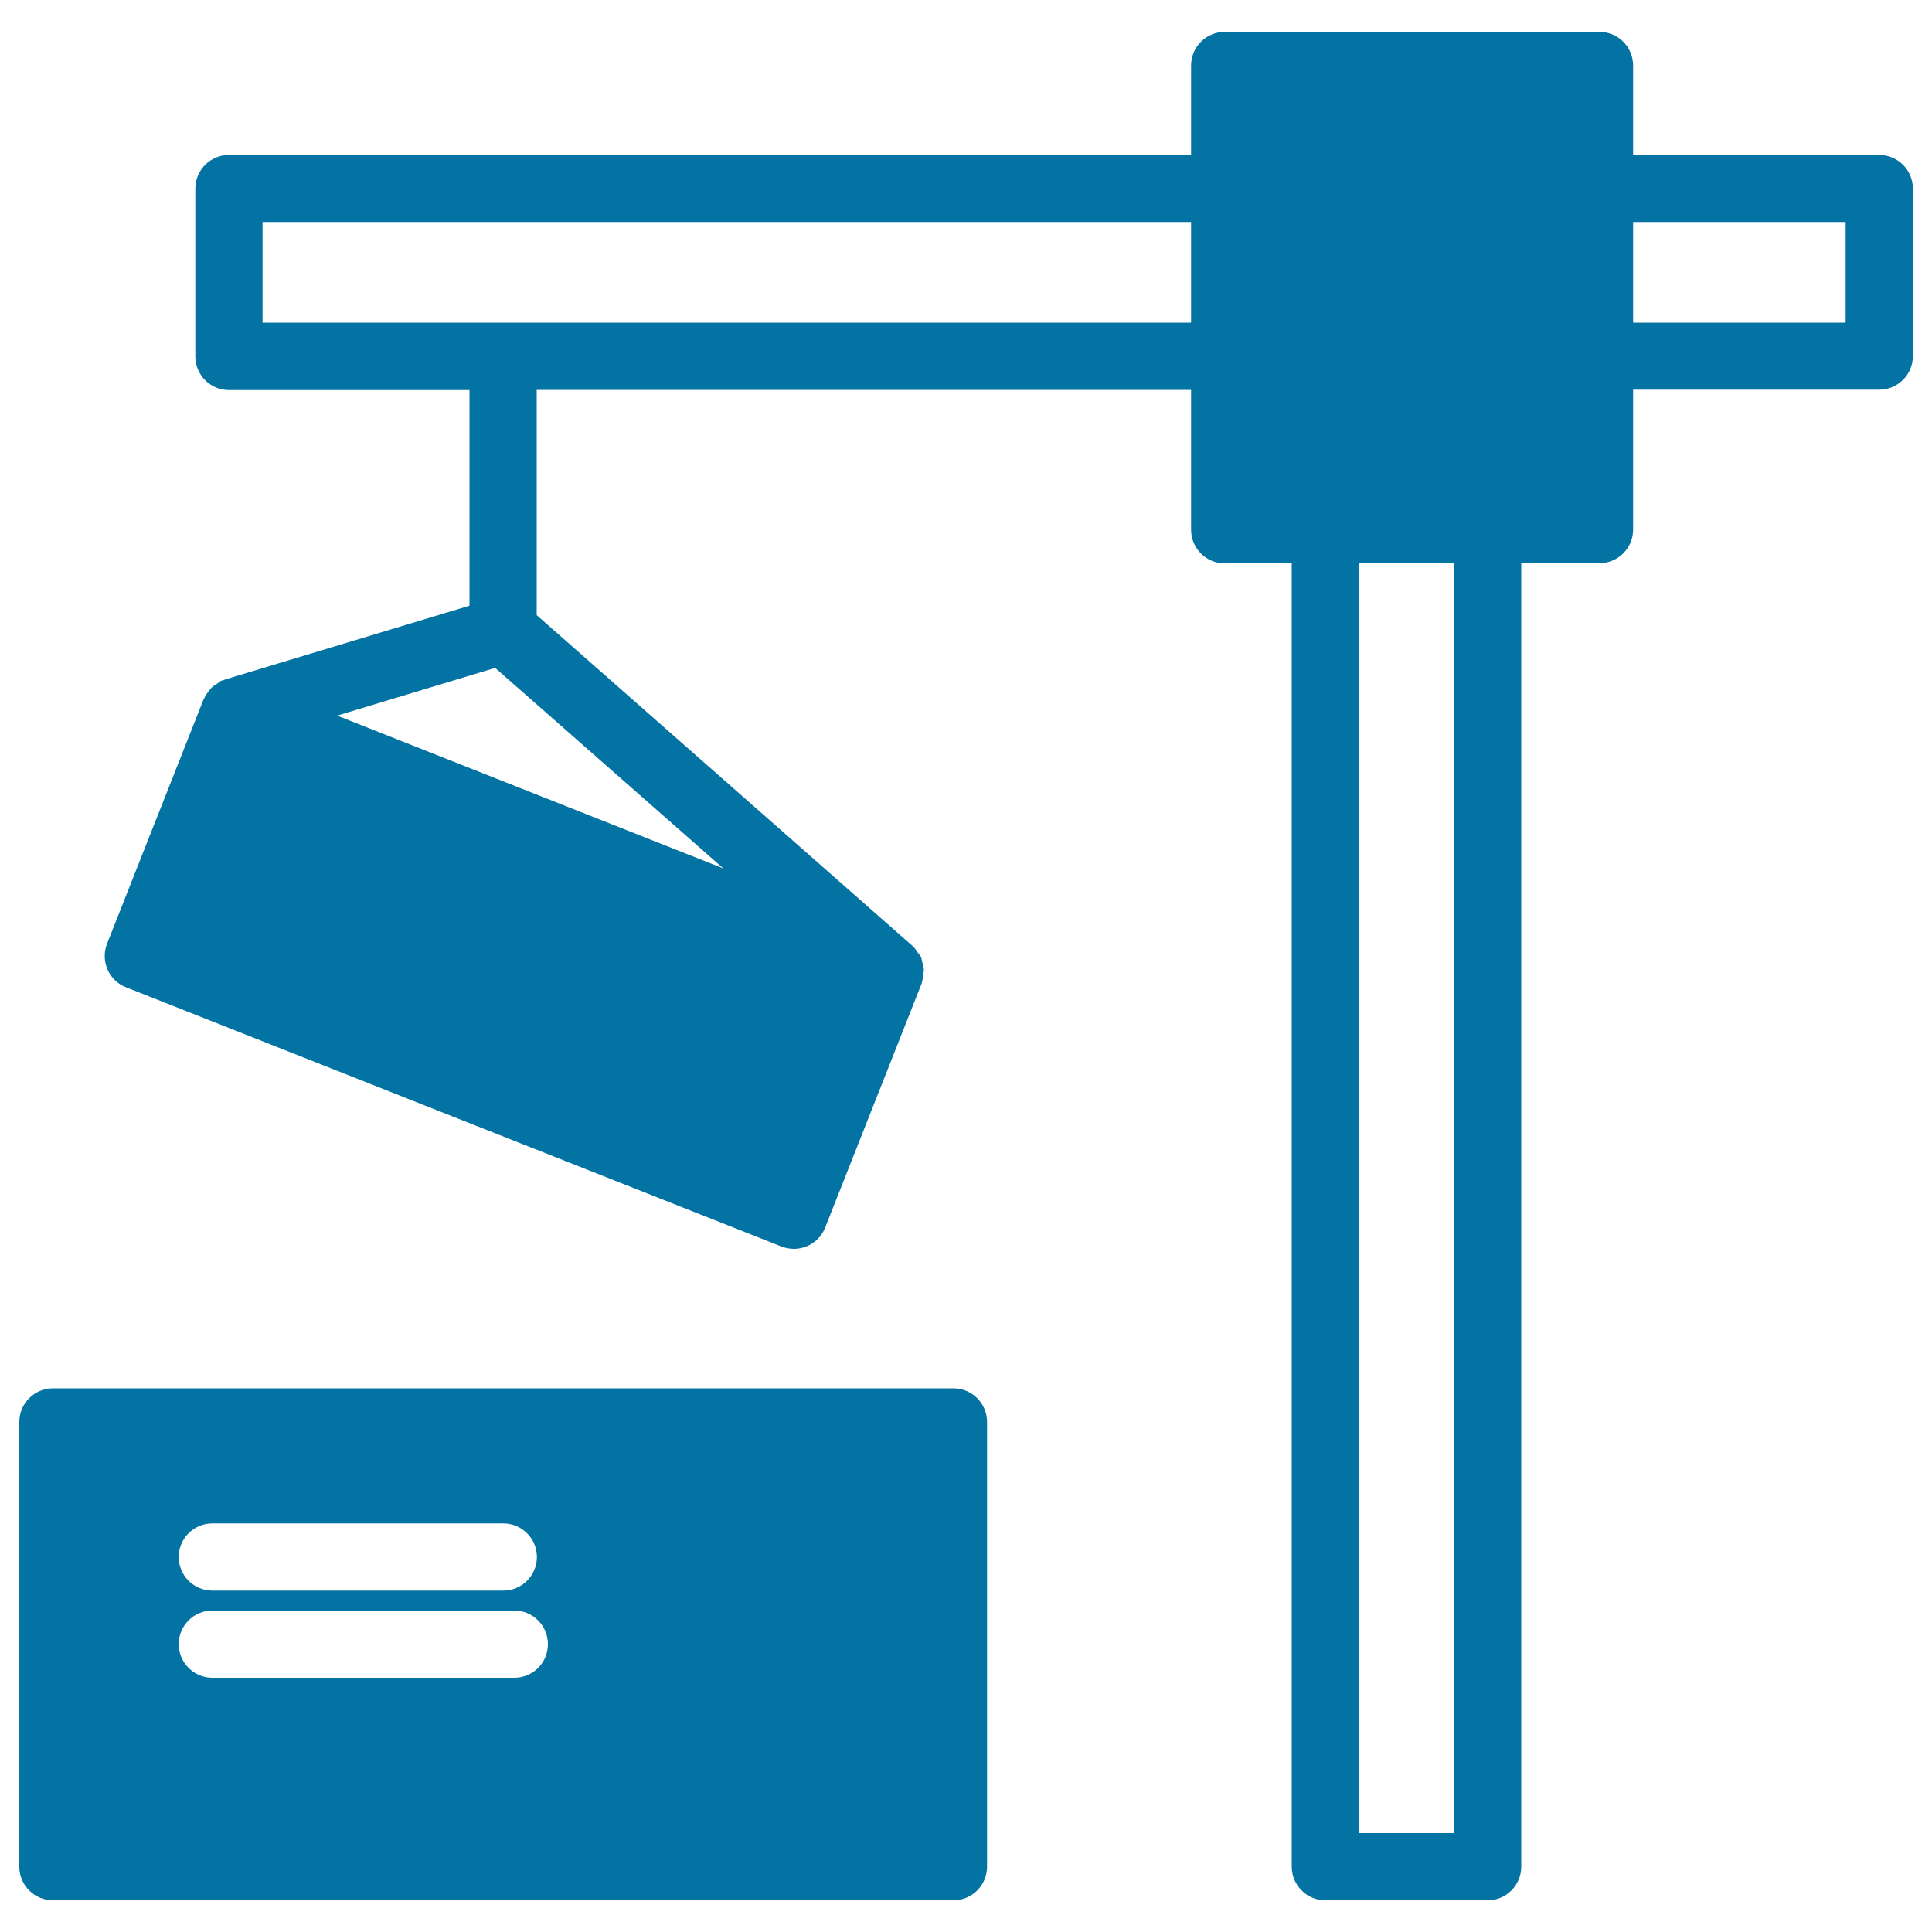 <svg xmlns="http://www.w3.org/2000/svg" viewBox="0 0 1000 1000" style="fill:#0273a2">
<title>Crane Lifting Weight SVG icon</title>
<g><g><path d="M972.7,80.2H845.3V33.9c0-9.6-7.8-17.4-17.4-17.4h-194c-9.6,0-17.4,7.8-17.4,17.4v46.3h-498c-9.6,0-17.4,7.8-17.4,17.4v86.9c0,9.6,7.8,17.4,17.4,17.4h124.5v111.6l-126.5,38.2c-0.3,0.1-0.5,0.3-0.9,0.4c-0.3,0.1-0.7,0.1-1,0.2c-0.8,0.3-1.4,1-2.1,1.5c-0.9,0.6-1.9,1.1-2.7,1.9c-0.8,0.7-1.4,1.6-2.1,2.5c-0.7,0.9-1.4,1.8-1.8,2.9c-0.1,0.3-0.4,0.5-0.5,0.8l-50,126.6c-3.5,8.9,0.9,19,9.8,22.5l339.3,134.2c2.1,0.8,4.3,1.2,6.4,1.2c6.9,0,13.5-4.1,16.2-11l50-126.5c0.1-0.2,0-0.3,0.1-0.5c0.4-1.2,0.5-2.5,0.6-3.7c0.1-1,0.4-2,0.4-2.9c-0.1-1.1-0.5-2.2-0.7-3.2c-0.3-1.1-0.4-2.2-0.8-3.2c-0.4-0.9-1.1-1.6-1.7-2.4c-0.7-1.1-1.4-2.2-2.4-3c-0.1-0.1-0.2-0.3-0.3-0.4L277.8,318.4V201.8h338.7v72.4c0,9.6,7.8,17.4,17.4,17.4h34.7v674.6c0,9.6,7.8,17.4,17.4,17.4H770c9.6,0,17.4-7.8,17.4-17.4V291.5h40.5c9.6,0,17.4-7.8,17.4-17.4v-72.4h127.4c9.6,0,17.4-7.8,17.4-17.4V97.6C990.1,88,982.3,80.2,972.7,80.2z M374.4,449.5l-199.9-79.1l81.8-24.7L374.4,449.5z M616.6,167H135.9v-52.1h480.6V167z M752.6,948.8h-49.2V291.5h49.2V948.8z M955.3,167h-110v-52.1h110V167z"/><path d="M493.5,718.6H27.4c-9.6,0-17.4,7.8-17.4,17.4v230.2c0,9.6,7.8,17.4,17.4,17.4h466.1c9.6,0,17.4-7.8,17.4-17.4V736C510.9,726.4,503.1,718.6,493.5,718.6z M109.9,788.5h150.6c9.6,0,17.4,7.8,17.4,17.4c0,9.6-7.8,17.4-17.4,17.4H109.9c-9.6,0-17.4-7.8-17.4-17.4C92.5,796.3,100.3,788.5,109.9,788.5z M266.2,868.4H109.9c-9.6,0-17.4-7.8-17.4-17.4c0-9.6,7.8-17.4,17.4-17.4h156.3c9.6,0,17.4,7.8,17.4,17.4C283.6,860.6,275.9,868.4,266.2,868.4z"/></g></g>
</svg>